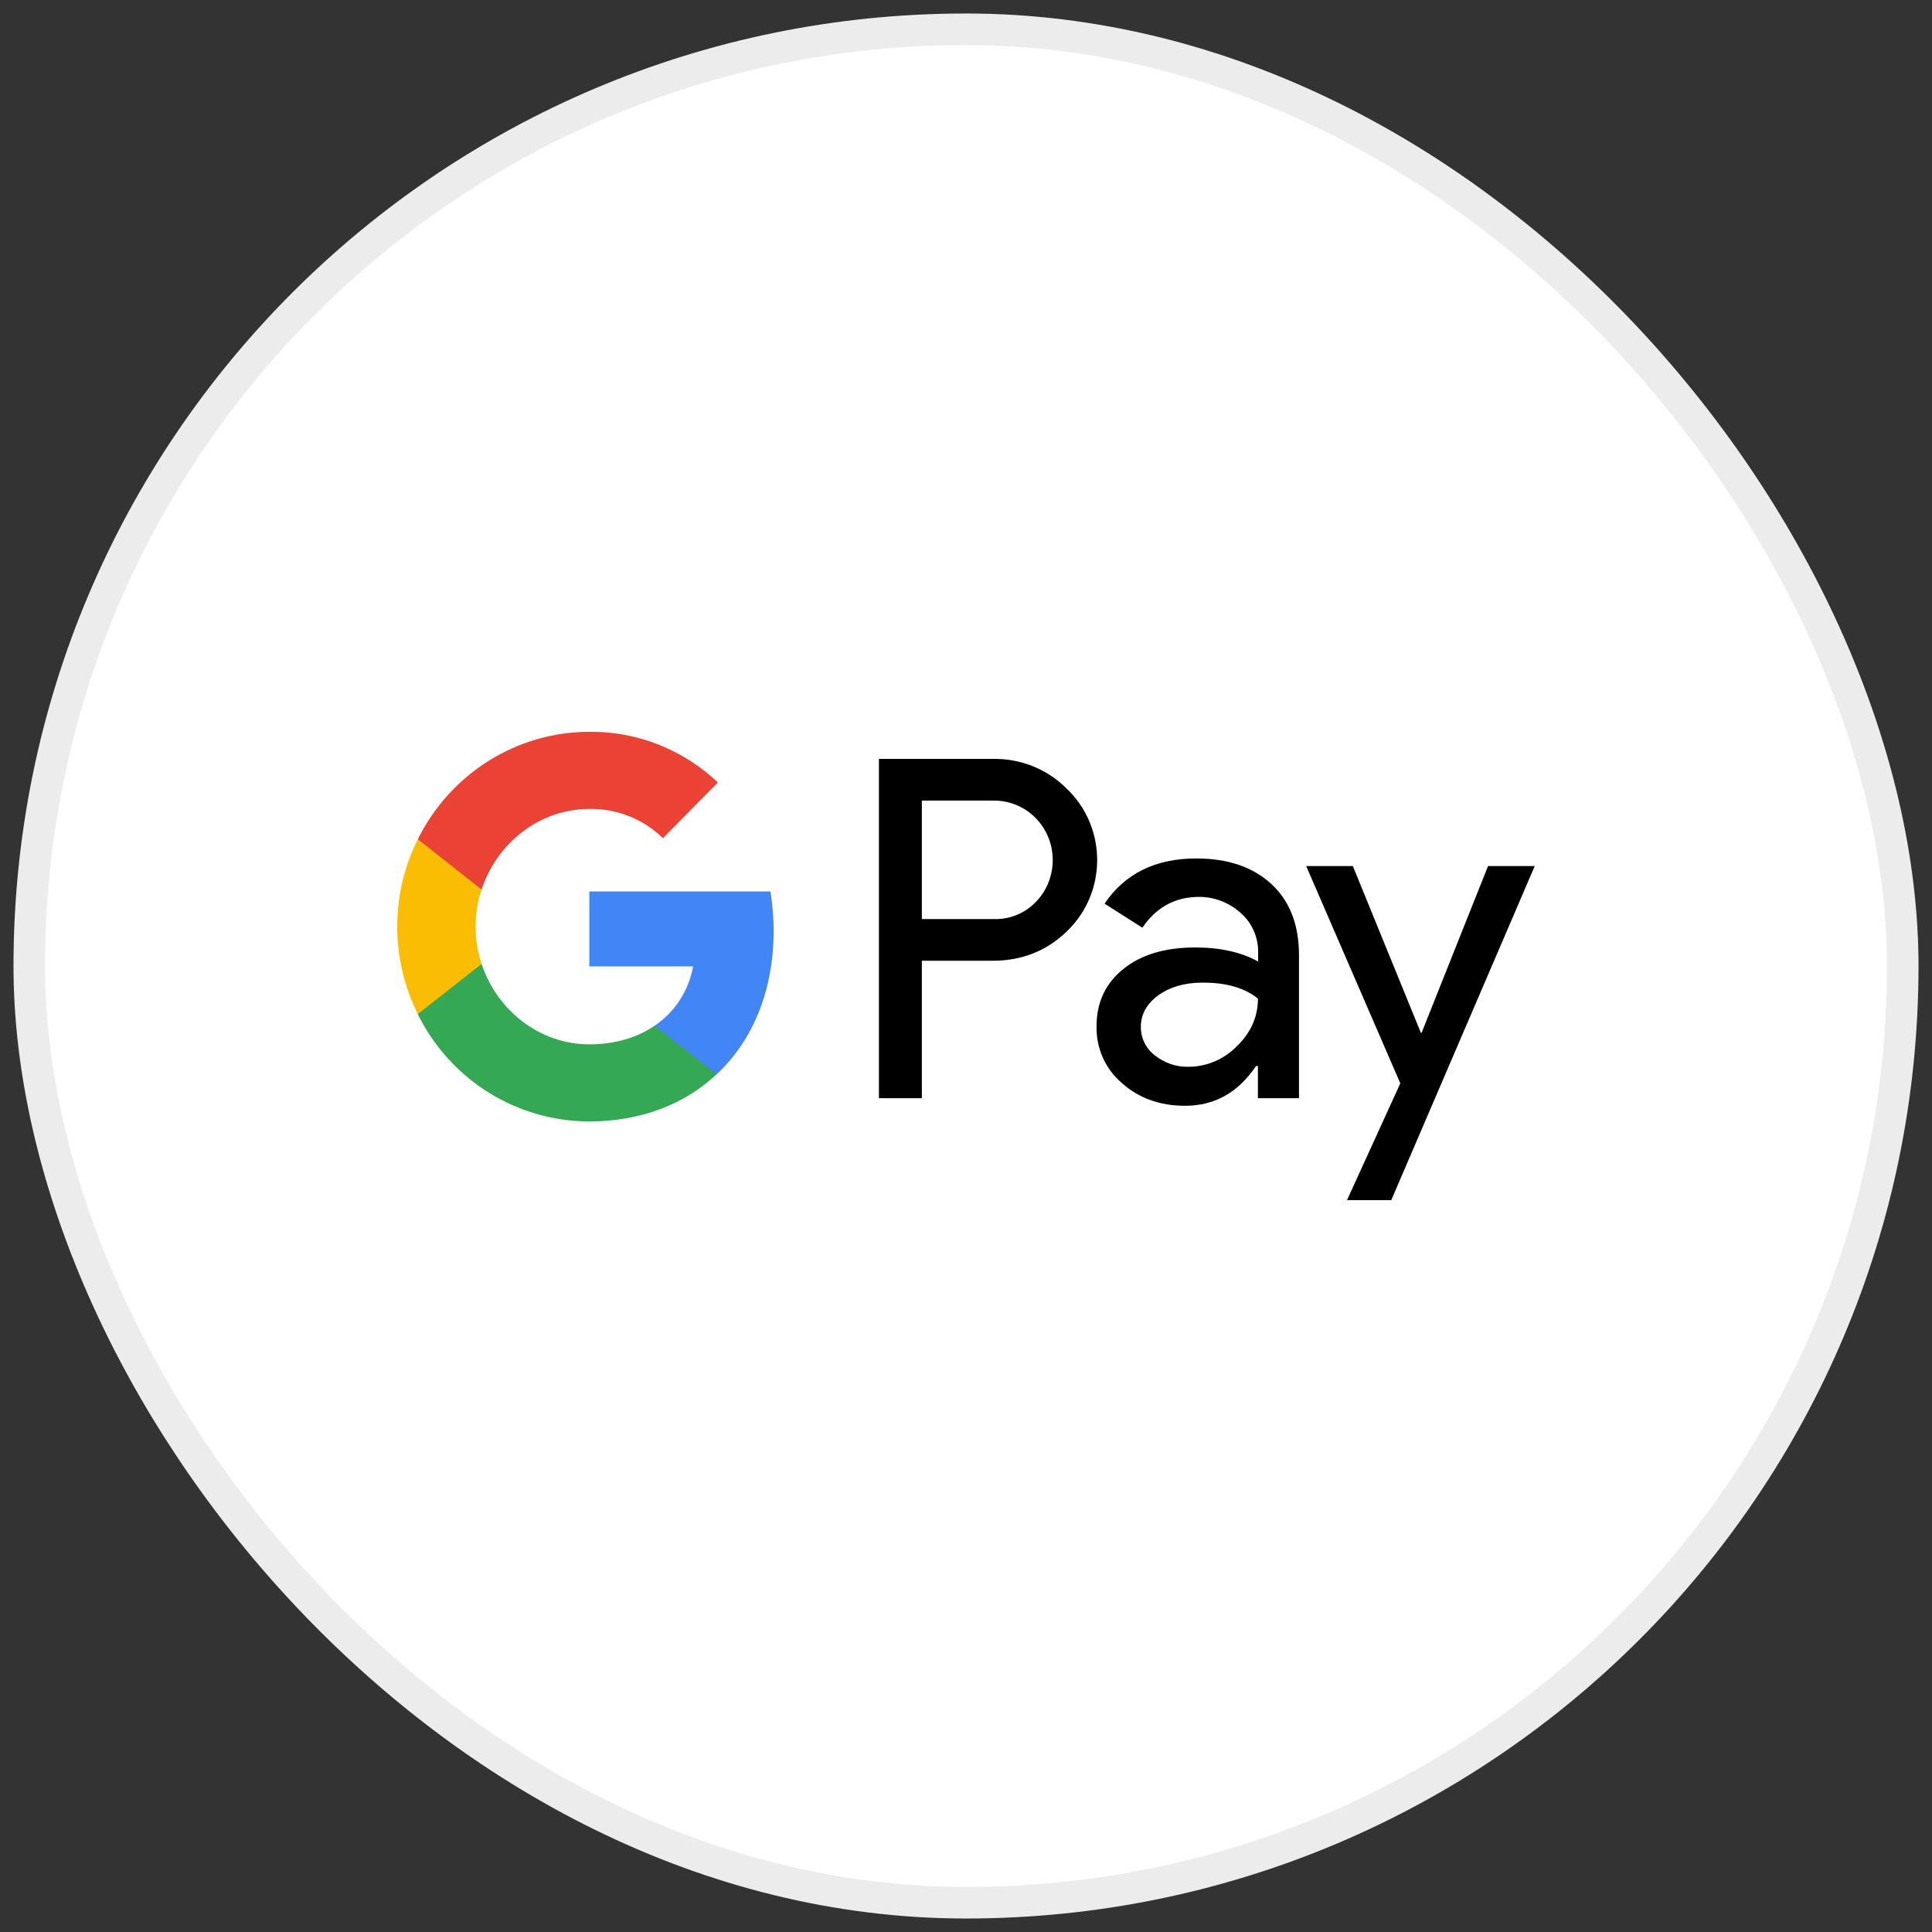 <svg viewBox="0 0 66 66" fill="none" xmlns="http://www.w3.org/2000/svg">
    <rect x="0" y="0" width="66" height="66" fill="#333333" stroke="none"/>
    <rect x="1" y="1" width="64" height="64" rx="32" fill="white"/>
    <rect x="1" y="1" width="64" height="64" rx="32" stroke="#ECECEC" stroke-width="1.078"/>
    <path d="M48.538 35.279H48.565L50.834 29.585H52.429L47.527 41H46.015L47.837 37.008L44.621 29.585H46.215L48.538 35.279ZM40.867 29.326C41.951 29.326 42.808 29.622 43.437 30.204C44.065 30.786 44.375 31.6 44.375 32.626V37.516H42.972V36.416H42.908C42.298 37.322 41.496 37.775 40.484 37.775C39.628 37.775 38.899 37.516 38.325 36.998C37.761 36.518 37.442 35.806 37.46 35.058C37.46 34.235 37.77 33.588 38.38 33.098C38.99 32.608 39.811 32.367 40.831 32.367C41.705 32.367 42.416 32.534 42.98 32.848V32.506C42.98 31.998 42.762 31.517 42.38 31.185C41.988 30.834 41.487 30.639 40.968 30.639C40.148 30.639 39.5 30.99 39.026 31.692L37.733 30.87C38.426 29.844 39.473 29.326 40.867 29.326ZM33.916 25.925C34.854 25.907 35.766 26.267 36.431 26.933C37.76 28.19 37.842 30.306 36.594 31.665L36.431 31.831C35.747 32.487 34.909 32.82 33.916 32.82H31.492V37.516H30.025V25.925H33.916ZM41.059 33.569C40.466 33.569 39.965 33.718 39.565 34.004C39.173 34.291 38.973 34.651 38.973 35.085C38.973 35.473 39.154 35.834 39.455 36.056C39.783 36.314 40.184 36.453 40.594 36.443C41.213 36.443 41.806 36.194 42.243 35.75C42.726 35.288 42.973 34.743 42.973 34.114C42.517 33.745 41.879 33.56 41.059 33.569ZM31.492 31.396H33.953C34.5 31.415 35.028 31.193 35.401 30.796C36.167 29.992 36.148 28.698 35.355 27.922C34.982 27.552 34.481 27.349 33.953 27.349H31.492V31.396Z" fill="black"/>
    <path d="M26.428 31.803C26.428 31.35 26.392 30.897 26.319 30.454H20.133V33.014H23.677C23.531 33.837 23.057 34.576 22.365 35.038V36.702H24.479C25.718 35.547 26.428 33.837 26.428 31.803Z" fill="#4285F4"/>
    <path d="M20.133 38.31C21.9 38.31 23.394 37.719 24.478 36.702L22.365 35.038C21.773 35.445 21.016 35.676 20.133 35.676C18.42 35.676 16.971 34.502 16.452 32.931H14.274V34.65C15.386 36.896 17.654 38.31 20.133 38.31Z" fill="#34A853"/>
    <path d="M16.452 32.931C16.179 32.108 16.179 31.212 16.452 30.38V28.67H14.274C13.336 30.546 13.336 32.764 14.274 34.641L16.452 32.931Z" fill="#FBBC04"/>
    <path d="M20.133 27.635C21.071 27.616 21.973 27.977 22.647 28.633L24.524 26.729C23.331 25.601 21.763 24.982 20.133 25C17.654 25 15.386 26.424 14.274 28.67L16.452 30.389C16.971 28.808 18.42 27.635 20.133 27.635Z" fill="#EA4335"/>
</svg>
